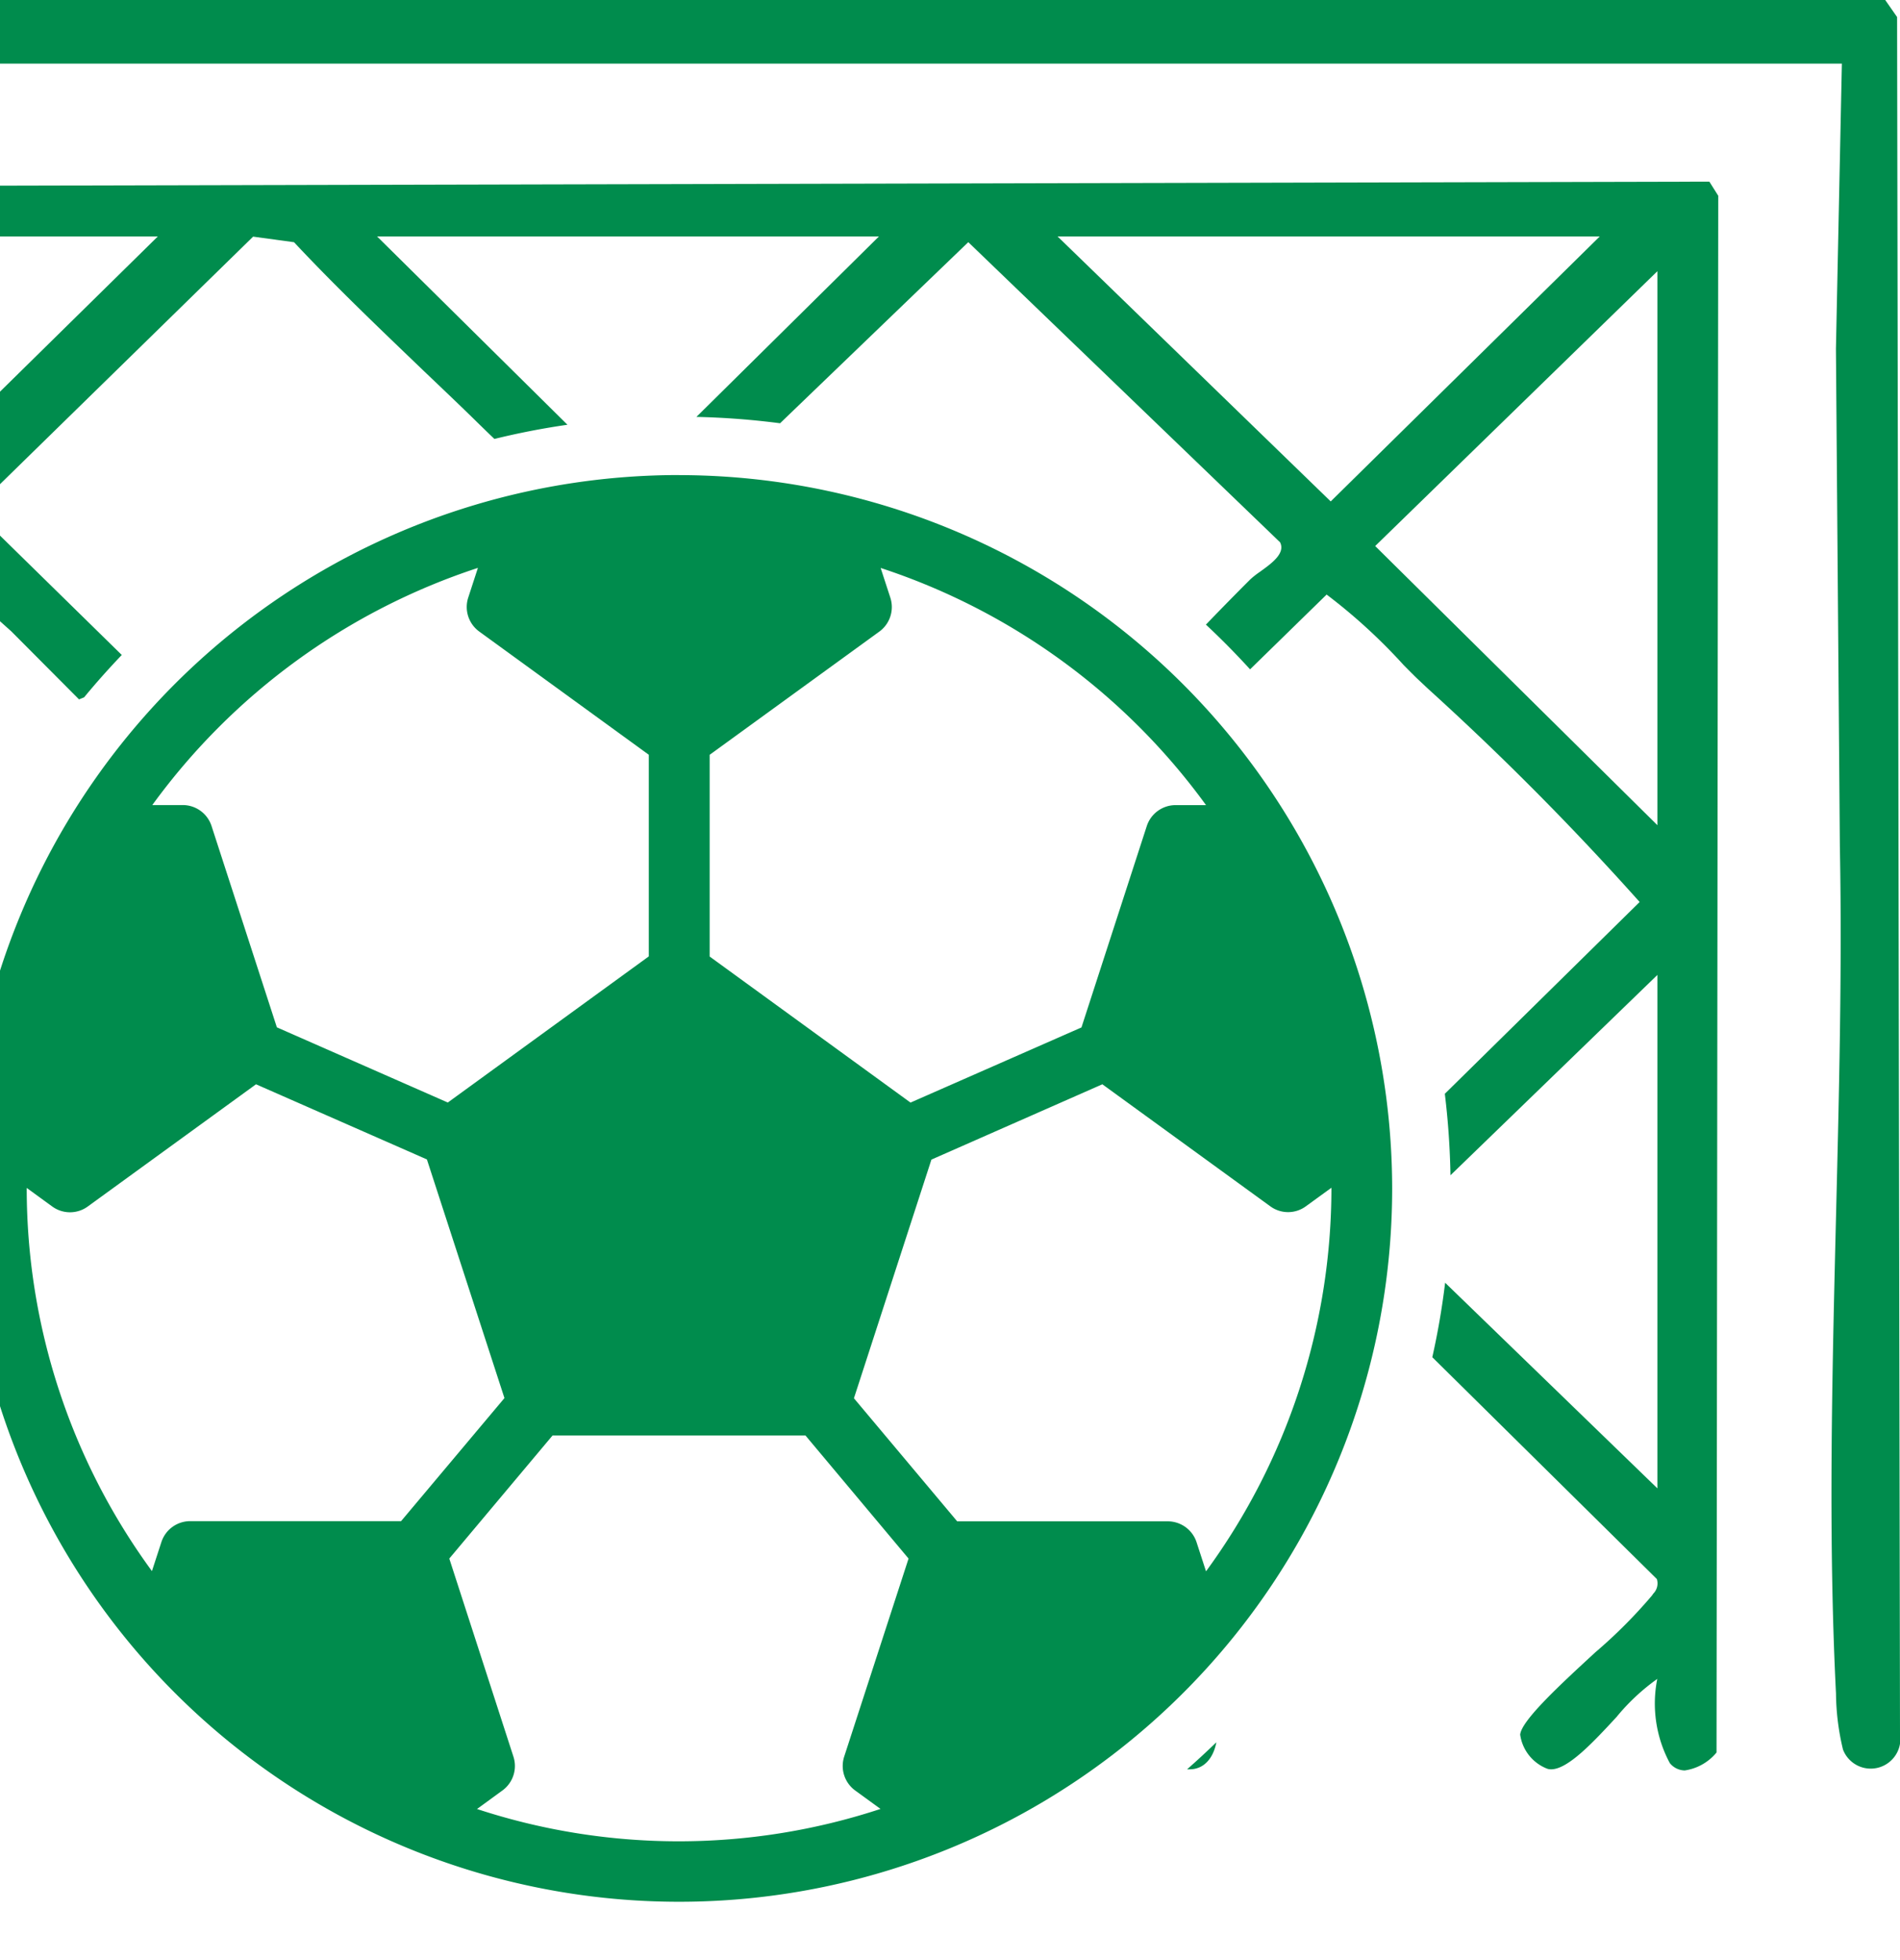 <svg xmlns="http://www.w3.org/2000/svg" xmlns:xlink="http://www.w3.org/1999/xlink" width="32" height="33" viewBox="0 0 32 33">
  <defs>
    <clipPath id="clip-path">
      <path id="Caminho_10107" data-name="Caminho 10107" d="M0,0H32V33H0Z" fill="#008C4D"/>
    </clipPath>
    <clipPath id="clip-path-2">
      <rect id="Retângulo_4494" data-name="Retângulo 4494" width="38.876" height="33" fill="#008C4D"/>
    </clipPath>
  </defs>
  <g id="Grupo_de_máscara_94" data-name="Grupo de máscara 94" clip-path="url(#clip-path)">
    <g id="Grupo_12818" data-name="Grupo 12818" transform="translate(-6.876 0)">
      <g id="Grupo_12817" data-name="Grupo 12817" clip-path="url(#clip-path-2)">
        <path id="Caminho_10103" data-name="Caminho 10103" d="M38.663,0l.2.287.049,28.908a.5.5,0,0,1-.96.261,4.17,4.17,0,0,1-.118-.943c-.234-4.662.155-9.585.065-14.268l-.066-8.374.1-4.8-31.517,0c-1.823-.175-3.954.2-5.737,0C-.269.96.05,0,.294,0Z" transform="translate(-0.036)" fill="#008C4D"/>
        <path id="Subtração_8" data-name="Subtração 8" d="M35.252,26.749A.328.328,0,0,1,35,26.625a2.119,2.119,0,0,1-.211-1.417,3.549,3.549,0,0,0-.687.642c-.382.413-.815.88-1.1.88a.229.229,0,0,1-.061-.008.721.721,0,0,1-.461-.576c.022-.241.684-.85,1.267-1.387a8.361,8.361,0,0,0,.952-.954l.014-.02.009-.013a.244.244,0,0,0,.06-.245L31,19.792a12.6,12.6,0,0,0,.216-1.254L34.791,22V13.356l-3.485,3.373a13.31,13.31,0,0,0-.095-1.372l3.281-3.229a47.922,47.922,0,0,0-3.564-3.59l-.182-.171c-.039-.037-.116-.114-.226-.225a9.485,9.485,0,0,0-1.3-1.19L27.931,8.211c-.232-.254-.481-.508-.744-.753.289-.3.527-.542.748-.762a1.45,1.45,0,0,1,.162-.127l.008-.006c.189-.136.425-.306.331-.491L23.185,1.019l-3.17,3.049a13.1,13.1,0,0,0-1.409-.107L21.68.923H13.228l3.206,3.17c-.41.059-.823.139-1.23.239l-.089-.085-.18-.175c-.3-.295-.608-.587-.922-.886l0,0c-.729-.7-1.483-1.417-2.184-2.166L11.14.926l-4.705,4.6L8.928,7.969c-.216.226-.43.465-.634.713l-.086.035L7.067,7.571l-1.454-1.3L1.288,10.705l.082.277,2.021,2.084a9.4,9.4,0,0,0-.477,1.011l-2.806-2.9c-.284-.448.083-.839.378-1.153l.04-.042.068-.074c.564-.632,1.188-1.239,1.792-1.825l.023-.023A26.925,26.925,0,0,0,4.865,5.453L.108.784a.621.621,0,0,1,0-.7L35.666,0l.15.238-.029,26.209A.852.852,0,0,1,35.252,26.749ZM34.791,1.508h0L30.038,6.135l4.753,4.7V1.508ZM24.689.923l4.6,4.461L33.82.923ZM1.765.923,5.687,4.706,9.535.923ZM26.915,26.73a.337.337,0,0,1-.045,0c.154-.135.316-.284.493-.455C27.309,26.56,27.14,26.73,26.915,26.73Z" transform="translate(-0.001 3.058)" fill="#008C4D" stroke="rgba(0,0,0,0)" stroke-width="1"/>
        <path id="Caminho_10106" data-name="Caminho 10106" d="M76.912,82.343A12.01,12.01,0,1,0,88.92,94.354h0a12.023,12.023,0,0,0-12.009-12.01M85.785,87.9h-.512a.511.511,0,0,0-.486.353l-1.1,3.39-2.879,1.265-3.383-2.459V87.053l2.857-2.074a.511.511,0,0,0,.186-.572l-.163-.5A11.015,11.015,0,0,1,85.785,87.9M73.522,83.906l-.163.5a.511.511,0,0,0,.186.572L76.4,87.052v3.395l-3.385,2.46-2.879-1.266-1.1-3.389a.51.51,0,0,0-.486-.353h-.512a11.024,11.024,0,0,1,5.484-3.993m-7.6,10.438.43.313a.509.509,0,0,0,.6,0L69.785,92.6l2.878,1.265,1.306,4.018-1.741,2.072H68.677a.51.51,0,0,0-.486.353l-.159.488a10.91,10.91,0,0,1-2.109-6.445s0-.006,0-.009M73.509,104.8l.425-.31a.51.51,0,0,0,.186-.571l-1.08-3.334,1.739-2.072h4.26l1.736,2.072-1.084,3.334a.511.511,0,0,0,.187.572l.425.309a10.877,10.877,0,0,1-6.8,0Zm12.276-4-.159-.489a.511.511,0,0,0-.486-.353H81.594l-1.739-2.072,1.305-4.018L84.039,92.6l2.828,2.054a.507.507,0,0,0,.6,0l.43-.312v.009a10.927,10.927,0,0,1-2.11,6.446Z" transform="translate(-58.597 -74.345)" fill="#008C4D"/>
      </g>
    </g>
  </g>
</svg>
